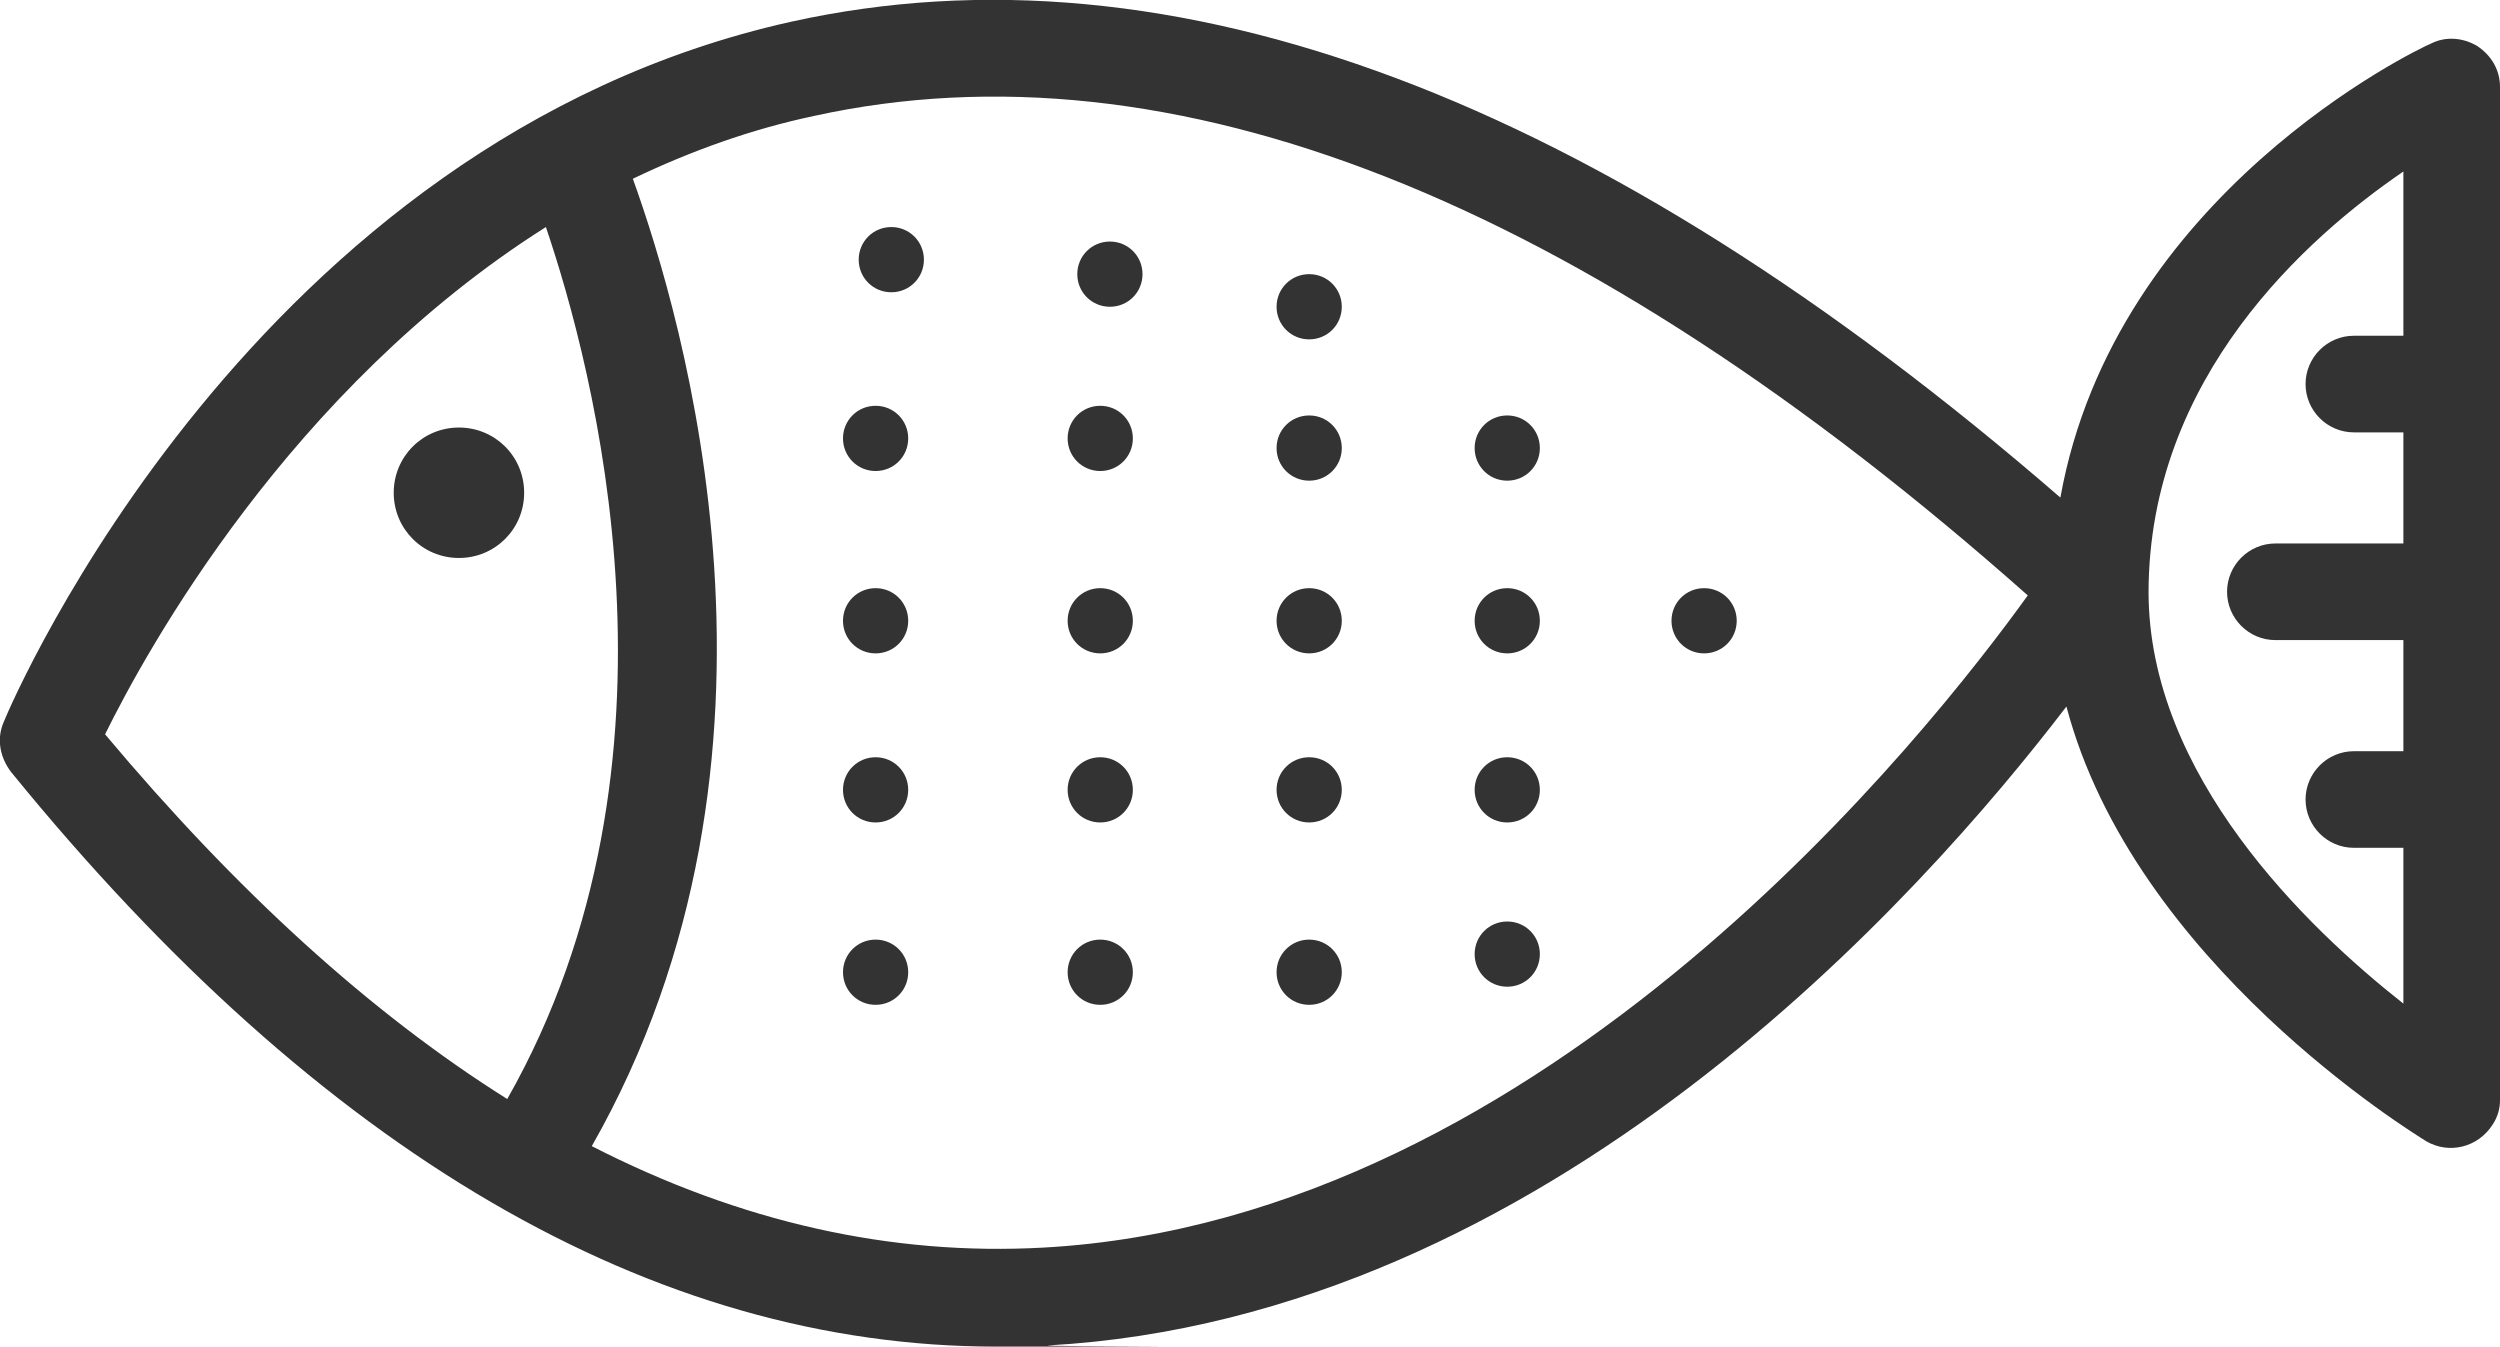 <?xml version="1.0" encoding="UTF-8"?>
<svg id="Layer_1" data-name="Layer 1" xmlns="http://www.w3.org/2000/svg" version="1.1" viewBox="0 0 207 111.5">
  <defs>
    <style>
      .cls-1 {
        fill: #333;
        stroke-width: 0px;
      }
    </style>
  </defs>
  <path class="cls-1" d="M205.1,3.8c-1.2-.7-2.6-.8-3.8-.2-1.2.5-26.2,12.5-30.7,37.6C132.4,8.1,97.1-5.2,65.5,1.8,21,11.7,1.1,57.8.3,59.8c-.6,1.4-.3,2.9.6,4.1,25.7,31.6,53.2,47.6,81.6,47.6s2.9,0,4.3-.1c41.3-2.3,72.3-37.2,84.3-52.9,5.6,21.2,28.7,35.3,29.8,36,1.9,1.1,4.3.5,5.5-1.4.4-.6.6-1.3.6-2V7.2c0-1.4-.7-2.6-1.9-3.4ZM8.7,60.8c3.4-6.9,15.3-28.6,36.5-42,3.9,11.5,12.7,44.2-3.2,72.2-11.3-7.1-22.4-17.2-33.3-30.2ZM86.4,103.3c-12.6.7-25.1-2.1-37.4-8.4,18.4-32.3,7.5-68.7,3.4-80.1,4.8-2.3,9.8-4.1,15-5.2,29.6-6.5,63.4,6.8,100.5,39.7-8,11.1-39.7,51.7-81.5,54ZM177.9,49.1c0-17.9,13.2-29.5,21.1-34.9v13.6h-4.1c-2.2,0-4,1.8-4,4s1.8,4,4,4h4.1v9.2h-10.6c-2.2,0-4,1.8-4,4s1.8,4,4,4h10.6v9.2h-4.1c-2.2,0-4,1.8-4,4s1.8,4,4,4h4.1v12.9c-8-6.3-21.1-18.9-21.1-34.1Z"/>
  <path class="cls-1" d="M43.4,40.8c0-3-2.4-5.4-5.4-5.4s-5.4,2.4-5.4,5.4c0,3,2.4,5.4,5.4,5.4,0,0,0,0,0,0,3,0,5.4-2.4,5.4-5.4Z"/>
  <path class="cls-1" d="M76.5,21.5c0-1.5-1.2-2.7-2.7-2.7s-2.7,1.2-2.7,2.7c0,1.5,1.2,2.7,2.7,2.7,0,0,0,0,0,0,1.5,0,2.7-1.2,2.7-2.7Z"/>
  <path class="cls-1" d="M111.1,25.4c0-1.5-1.2-2.7-2.7-2.7s-2.7,1.2-2.7,2.7c0,1.5,1.2,2.7,2.7,2.7,0,0,0,0,0,0,1.5,0,2.7-1.2,2.7-2.7Z"/>
  <path class="cls-1" d="M94.6,22.7c0-1.5-1.2-2.7-2.7-2.7s-2.7,1.2-2.7,2.7c0,1.5,1.2,2.7,2.7,2.7,0,0,0,0,0,0,1.5,0,2.7-1.2,2.7-2.7Z"/>
  <path class="cls-1" d="M75.2,36.3c0-1.5-1.2-2.7-2.7-2.7s-2.7,1.2-2.7,2.7c0,1.5,1.2,2.7,2.7,2.7,0,0,0,0,0,0,1.5,0,2.7-1.2,2.7-2.7Z"/>
  <path class="cls-1" d="M93.8,36.3c0-1.5-1.2-2.7-2.7-2.7s-2.7,1.2-2.7,2.7c0,1.5,1.2,2.7,2.7,2.7,0,0,0,0,0,0,1.5,0,2.7-1.2,2.7-2.7Z"/>
  <path class="cls-1" d="M111.1,37.1c0-1.5-1.2-2.7-2.7-2.7s-2.7,1.2-2.7,2.7c0,1.5,1.2,2.7,2.7,2.7,0,0,0,0,0,0,1.5,0,2.7-1.2,2.7-2.7Z"/>
  <path class="cls-1" d="M127.5,37.1c0-1.5-1.2-2.7-2.7-2.7s-2.7,1.2-2.7,2.7c0,1.5,1.2,2.7,2.7,2.7,0,0,0,0,0,0,1.5,0,2.7-1.2,2.7-2.7Z"/>
  <path class="cls-1" d="M75.2,51.4c0-1.5-1.2-2.7-2.7-2.7s-2.7,1.2-2.7,2.7c0,1.5,1.2,2.7,2.7,2.7,0,0,0,0,0,0,1.5,0,2.7-1.2,2.7-2.7Z"/>
  <path class="cls-1" d="M93.8,51.4c0-1.5-1.2-2.7-2.7-2.7s-2.7,1.2-2.7,2.7c0,1.5,1.2,2.7,2.7,2.7,0,0,0,0,0,0,1.5,0,2.7-1.2,2.7-2.7Z"/>
  <path class="cls-1" d="M111.1,51.4c0-1.5-1.2-2.7-2.7-2.7s-2.7,1.2-2.7,2.7c0,1.5,1.2,2.7,2.7,2.7,0,0,0,0,0,0,1.5,0,2.7-1.2,2.7-2.7Z"/>
  <path class="cls-1" d="M127.5,51.4c0-1.5-1.2-2.7-2.7-2.7s-2.7,1.2-2.7,2.7c0,1.5,1.2,2.7,2.7,2.7,0,0,0,0,0,0,1.5,0,2.7-1.2,2.7-2.7Z"/>
  <path class="cls-1" d="M143.8,51.4c0-1.5-1.2-2.7-2.7-2.7s-2.7,1.2-2.7,2.7c0,1.5,1.2,2.7,2.7,2.7,0,0,0,0,0,0,1.5,0,2.7-1.2,2.7-2.7Z"/>
  <path class="cls-1" d="M75.2,65.4c0-1.5-1.2-2.7-2.7-2.7s-2.7,1.2-2.7,2.7c0,1.5,1.2,2.7,2.7,2.7,0,0,0,0,0,0,1.5,0,2.7-1.2,2.7-2.7Z"/>
  <path class="cls-1" d="M93.8,65.4c0-1.5-1.2-2.7-2.7-2.7s-2.7,1.2-2.7,2.7c0,1.5,1.2,2.7,2.7,2.7,0,0,0,0,0,0,1.5,0,2.7-1.2,2.7-2.7Z"/>
  <path class="cls-1" d="M111.1,65.4c0-1.5-1.2-2.7-2.7-2.7s-2.7,1.2-2.7,2.7c0,1.5,1.2,2.7,2.7,2.7,0,0,0,0,0,0,1.5,0,2.7-1.2,2.7-2.7Z"/>
  <path class="cls-1" d="M127.5,65.4c0-1.5-1.2-2.7-2.7-2.7s-2.7,1.2-2.7,2.7c0,1.5,1.2,2.7,2.7,2.7,0,0,0,0,0,0,1.5,0,2.7-1.2,2.7-2.7Z"/>
  <path class="cls-1" d="M75.2,80.5c0-1.5-1.2-2.7-2.7-2.7s-2.7,1.2-2.7,2.7c0,1.5,1.2,2.7,2.7,2.7,0,0,0,0,0,0,1.5,0,2.7-1.2,2.7-2.7Z"/>
  <path class="cls-1" d="M93.8,80.5c0-1.5-1.2-2.7-2.7-2.7s-2.7,1.2-2.7,2.7c0,1.5,1.2,2.7,2.7,2.7,0,0,0,0,0,0,1.5,0,2.7-1.2,2.7-2.7Z"/>
  <path class="cls-1" d="M111.1,80.5c0-1.5-1.2-2.7-2.7-2.7s-2.7,1.2-2.7,2.7c0,1.5,1.2,2.7,2.7,2.7,0,0,0,0,0,0,1.5,0,2.7-1.2,2.7-2.7Z"/>
  <path class="cls-1" d="M127.5,79c0-1.5-1.2-2.7-2.7-2.7s-2.7,1.2-2.7,2.7c0,1.5,1.2,2.7,2.7,2.7,0,0,0,0,0,0,1.5,0,2.7-1.2,2.7-2.7Z"/>
</svg>